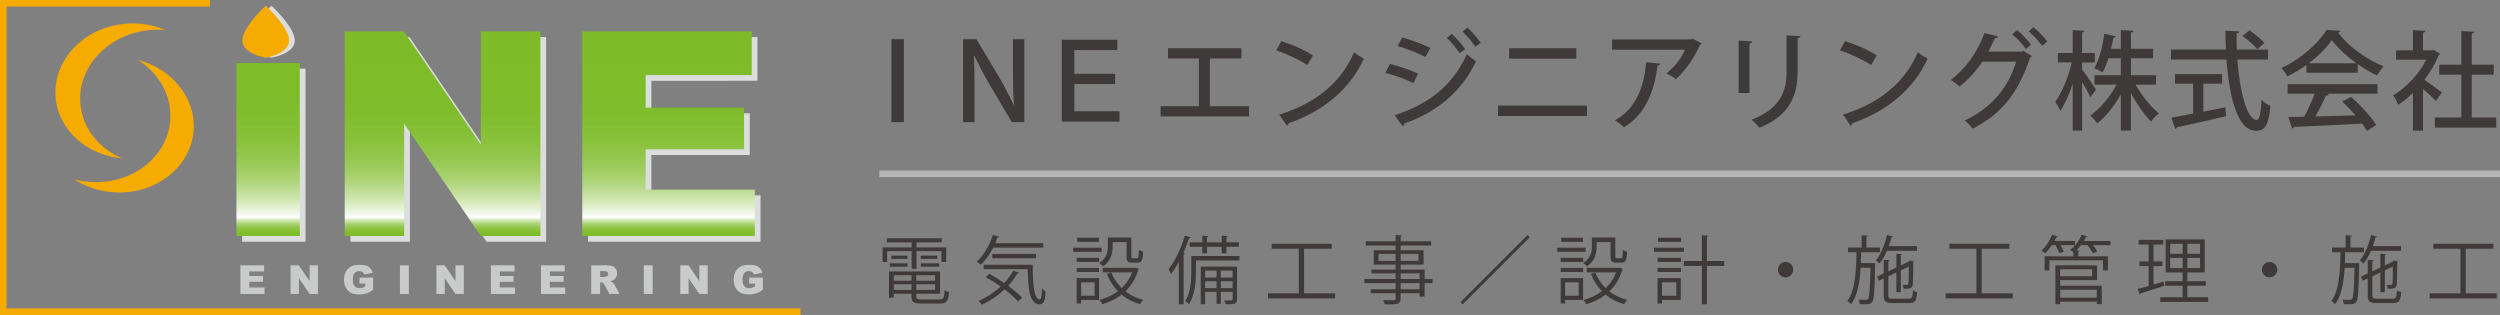 <?xml version="1.0" encoding="utf-8"?>
<!-- Generator: Adobe Illustrator 15.1.0, SVG Export Plug-In  -->
<!DOCTYPE svg PUBLIC "-//W3C//DTD SVG 1.1//EN" "http://www.w3.org/Graphics/SVG/1.1/DTD/svg11.dtd">
<svg version="1.1"
	 xmlns="http://www.w3.org/2000/svg" xmlns:xlink="http://www.w3.org/1999/xlink" xmlns:a="http://ns.adobe.com/AdobeSVGViewerExtensions/3.0/"
	 x="0px" y="0px" width="381px" height="48px" viewBox="0 0 381 48" overflow="visible" enable-background="new 0 0 381 48"
	 xml:space="preserve">
<rect x="0" y="0" width="381" height="48" fill="#808080" stroke="none"/>
<defs>
</defs>
<path fill="#DCDDDD" d="M36.903,10.469h9.657v26.367h-9.657V10.469z"/>
<path fill="#DCDDDD" d="M53.407,5.651h8.998l11.741,17.251V5.651h9.083v31.185h-9.083L62.469,19.713v17.123h-9.062V5.651z"/>
<path fill="#DCDDDD" d="M89.61,5.651h25.825v6.658H99.268v4.956h14.996v6.36H99.268v6.147h16.635v7.063H89.61V5.651z"/>
<path fill="#DCDDDD" d="M41.367,0.872c0,0-3.561,3.271-3.561,5.307c0,2.034,3.561,2.616,3.561,2.616s3.561-0.582,3.561-2.616
	C44.928,4.143,41.367,0.872,41.367,0.872z"/>
<polygon fill="#F6AB00" points="122,48 0,48 0,0 32,0 32,1 1,1 1,47 122,47 "/>
<path fill="#F6AB00" d="M21.053,9.145c3.197,2.063,5.179,5.493,4.885,9.221c-0.448,5.67-5.976,9.856-12.348,9.354
	c-0.783-0.062-1.542-0.192-2.271-0.384c1.667,1.075,3.657,1.785,5.84,1.958c6.372,0.503,11.899-3.686,12.347-9.355
	C29.899,14.965,26.254,10.506,21.053,9.145z"/>
<path fill="#F6AB00" d="M18.581,24.126c-3.492-1.511-6.01-4.568-6.331-8.294c-0.487-5.665,4.277-10.703,10.646-11.253
	c0.782-0.066,1.552-0.062,2.304,0.007c-1.821-0.787-3.9-1.162-6.083-0.973C12.75,4.161,7.984,9.199,8.473,14.865
	C8.9,19.835,13.228,23.636,18.581,24.126z"/>
<linearGradient id="SVGID_1_" gradientUnits="userSpaceOnUse" x1="40.86" y1="36.192" x2="40.86" y2="4.796">
	<stop  offset="0" style="stop-color:#7DBB28"/>
	<stop  offset="0.018" style="stop-color:#7FBC2B"/>
	<stop  offset="0.032" style="stop-color:#85BF35"/>
	<stop  offset="0.044" style="stop-color:#8FC445"/>
	<stop  offset="0.056" style="stop-color:#9CCB5C"/>
	<stop  offset="0.067" style="stop-color:#AED57A"/>
	<stop  offset="0.077" style="stop-color:#C5E09E"/>
	<stop  offset="0.088" style="stop-color:#DFEECA"/>
	<stop  offset="0.097" style="stop-color:#FCFEFB"/>
	<stop  offset="0.098" style="stop-color:#FFFFFF"/>
	<stop  offset="0.109" style="stop-color:#F8FBF4"/>
	<stop  offset="0.154" style="stop-color:#DFEEC9"/>
	<stop  offset="0.204" style="stop-color:#C7E2A3"/>
	<stop  offset="0.258" style="stop-color:#B3D781"/>
	<stop  offset="0.318" style="stop-color:#A2CE65"/>
	<stop  offset="0.384" style="stop-color:#94C74F"/>
	<stop  offset="0.461" style="stop-color:#8AC23D"/>
	<stop  offset="0.554" style="stop-color:#82BE31"/>
	<stop  offset="0.682" style="stop-color:#7EBC2A"/>
	<stop  offset="1" style="stop-color:#7DBB28"/>
</linearGradient>
<path fill="url(#SVGID_1_)" d="M36.031,9.596h9.657v26.367h-9.657V9.596z"/>
<linearGradient id="SVGID_2_" gradientUnits="userSpaceOnUse" x1="67.446" y1="36.192" x2="67.446" y2="4.798">
	<stop  offset="0" style="stop-color:#7DBB28"/>
	<stop  offset="0.018" style="stop-color:#7FBC2B"/>
	<stop  offset="0.032" style="stop-color:#85BF35"/>
	<stop  offset="0.044" style="stop-color:#8FC445"/>
	<stop  offset="0.056" style="stop-color:#9CCB5C"/>
	<stop  offset="0.067" style="stop-color:#AED57A"/>
	<stop  offset="0.077" style="stop-color:#C5E09E"/>
	<stop  offset="0.088" style="stop-color:#DFEECA"/>
	<stop  offset="0.097" style="stop-color:#FCFEFB"/>
	<stop  offset="0.098" style="stop-color:#FFFFFF"/>
	<stop  offset="0.109" style="stop-color:#F8FBF4"/>
	<stop  offset="0.154" style="stop-color:#DFEEC9"/>
	<stop  offset="0.204" style="stop-color:#C7E2A3"/>
	<stop  offset="0.258" style="stop-color:#B3D781"/>
	<stop  offset="0.318" style="stop-color:#A2CE65"/>
	<stop  offset="0.384" style="stop-color:#94C74F"/>
	<stop  offset="0.461" style="stop-color:#8AC23D"/>
	<stop  offset="0.554" style="stop-color:#82BE31"/>
	<stop  offset="0.682" style="stop-color:#7EBC2A"/>
	<stop  offset="1" style="stop-color:#7DBB28"/>
</linearGradient>
<path fill="url(#SVGID_2_)" d="M52.535,4.781h8.998l11.741,17.25V4.781h9.083v31.182h-9.083L61.597,18.84v17.123h-9.062V4.781z"/>
<linearGradient id="SVGID_3_" gradientUnits="userSpaceOnUse" x1="101.884" y1="36.192" x2="101.884" y2="4.798">
	<stop  offset="0" style="stop-color:#7DBB28"/>
	<stop  offset="0.018" style="stop-color:#7FBC2B"/>
	<stop  offset="0.032" style="stop-color:#85BF35"/>
	<stop  offset="0.044" style="stop-color:#8FC445"/>
	<stop  offset="0.056" style="stop-color:#9CCB5C"/>
	<stop  offset="0.067" style="stop-color:#AED57A"/>
	<stop  offset="0.077" style="stop-color:#C5E09E"/>
	<stop  offset="0.088" style="stop-color:#DFEECA"/>
	<stop  offset="0.097" style="stop-color:#FCFEFB"/>
	<stop  offset="0.098" style="stop-color:#FFFFFF"/>
	<stop  offset="0.109" style="stop-color:#F8FBF4"/>
	<stop  offset="0.154" style="stop-color:#DFEEC9"/>
	<stop  offset="0.204" style="stop-color:#C7E2A3"/>
	<stop  offset="0.258" style="stop-color:#B3D781"/>
	<stop  offset="0.318" style="stop-color:#A2CE65"/>
	<stop  offset="0.384" style="stop-color:#94C74F"/>
	<stop  offset="0.461" style="stop-color:#8AC23D"/>
	<stop  offset="0.554" style="stop-color:#82BE31"/>
	<stop  offset="0.682" style="stop-color:#7EBC2A"/>
	<stop  offset="1" style="stop-color:#7DBB28"/>
</linearGradient>
<path fill="url(#SVGID_3_)" d="M88.738,4.781h25.824v6.656H98.396v4.957h14.996v6.36H98.396V28.9h16.635v7.062H88.738V4.781z"/>
<path fill="#C9CACA" d="M36.636,40.435h3.614v0.932h-2.263v0.694h2.099v0.89h-2.099v0.86h2.329v0.988h-3.68V40.435z"/>
<path fill="#C9CACA" d="M44.284,40.435h1.259l1.644,2.415v-2.415h1.271v4.364h-1.271l-1.634-2.396v2.396h-1.269V40.435z"/>
<path fill="#C9CACA" d="M54.781,43.219v-0.908h2.084v1.86c-0.399,0.272-0.751,0.457-1.058,0.556
	c-0.307,0.098-0.67,0.147-1.091,0.147c-0.518,0-0.94-0.089-1.267-0.266s-0.58-0.439-0.759-0.788c-0.18-0.35-0.27-0.751-0.27-1.203
	c0-0.477,0.098-0.891,0.295-1.243c0.196-0.353,0.484-0.62,0.863-0.803c0.296-0.141,0.694-0.212,1.194-0.212
	c0.482,0,0.843,0.044,1.082,0.132c0.239,0.087,0.438,0.223,0.596,0.406s0.276,0.416,0.355,0.698l-1.301,0.232
	c-0.054-0.165-0.145-0.291-0.272-0.379c-0.128-0.087-0.292-0.131-0.49-0.131c-0.296,0-0.532,0.104-0.708,0.309
	c-0.175,0.205-0.263,0.53-0.263,0.975c0,0.473,0.089,0.811,0.266,1.013c0.178,0.202,0.425,0.304,0.743,0.304
	c0.151,0,0.295-0.021,0.432-0.065c0.137-0.044,0.294-0.118,0.471-0.224v-0.41H54.781z"/>
<path fill="#C9CACA" d="M60.951,40.435h1.352v4.364h-1.352V40.435z"/>
<path fill="#C9CACA" d="M66.512,40.435h1.259l1.644,2.415v-2.415h1.271v4.364h-1.271l-1.634-2.396v2.396h-1.269V40.435z"/>
<path fill="#C9CACA" d="M74.812,40.435h3.614v0.932h-2.263v0.694h2.099v0.89h-2.099v0.86h2.329v0.988h-3.68V40.435z"/>
<path fill="#C9CACA" d="M82.447,40.435h3.614v0.932h-2.263v0.694h2.099v0.89h-2.099v0.86h2.329v0.988h-3.68V40.435z"/>
<path fill="#C9CACA" d="M90.104,44.799v-4.364h2.248c0.417,0,0.735,0.035,0.956,0.106c0.22,0.072,0.398,0.204,0.533,0.398
	c0.135,0.193,0.203,0.429,0.203,0.707c0,0.242-0.052,0.451-0.155,0.627c-0.104,0.175-0.246,0.317-0.426,0.427
	c-0.115,0.069-0.273,0.127-0.474,0.173c0.161,0.054,0.278,0.107,0.351,0.16c0.05,0.036,0.122,0.113,0.216,0.23
	s0.157,0.207,0.189,0.271l0.653,1.265h-1.524l-0.721-1.334c-0.091-0.172-0.173-0.284-0.244-0.336
	c-0.098-0.067-0.208-0.102-0.331-0.102h-0.119v1.771H90.104z M91.458,42.203h0.569c0.062,0,0.18-0.02,0.357-0.06
	c0.089-0.019,0.163-0.063,0.219-0.138c0.057-0.072,0.085-0.157,0.085-0.252c0-0.142-0.044-0.25-0.134-0.325
	s-0.257-0.113-0.503-0.113h-0.592V42.203z"/>
<path fill="#C9CACA" d="M98.114,40.435h1.352v4.364h-1.352V40.435z"/>
<path fill="#C9CACA" d="M103.675,40.435h1.259l1.644,2.415v-2.415h1.271v4.364h-1.271l-1.634-2.396v2.396h-1.269V40.435z"/>
<path fill="#C9CACA" d="M114.171,43.219v-0.908h2.084v1.86c-0.399,0.272-0.751,0.457-1.058,0.556
	c-0.307,0.098-0.67,0.147-1.091,0.147c-0.518,0-0.94-0.089-1.267-0.266s-0.58-0.439-0.759-0.788c-0.18-0.35-0.27-0.751-0.27-1.203
	c0-0.477,0.098-0.891,0.295-1.243c0.196-0.353,0.484-0.62,0.863-0.803c0.296-0.141,0.694-0.212,1.194-0.212
	c0.482,0,0.843,0.044,1.082,0.132c0.239,0.087,0.438,0.223,0.596,0.406s0.276,0.416,0.355,0.698l-1.301,0.232
	c-0.054-0.165-0.145-0.291-0.272-0.379c-0.128-0.087-0.292-0.131-0.49-0.131c-0.296,0-0.532,0.104-0.708,0.309
	c-0.175,0.205-0.263,0.53-0.263,0.975c0,0.473,0.089,0.811,0.266,1.013c0.178,0.202,0.425,0.304,0.743,0.304
	c0.151,0,0.295-0.021,0.432-0.065c0.137-0.044,0.294-0.118,0.471-0.224v-0.41H114.171z"/>
<path fill="#F6AB00" d="M40.495,0.872c0,0-3.561,3.271-3.561,5.307c0,2.034,3.561,2.616,3.561,2.616s3.561-0.582,3.561-2.616
	C44.056,4.143,40.495,0.872,40.495,0.872z"/>
<g>
	<g>
		<path fill="#3E3A39" d="M137.754,5.975v12.639h-1.903V5.975H137.754z"/>
		<path fill="#3E3A39" d="M146.775,18.614V5.975h2.033l3.595,6.019c0.797,1.399,1.464,2.733,2.082,3.985l0.049-0.016
			c-0.13-1.594-0.163-3.221-0.163-5.221V5.975h1.74v12.639h-1.903l-3.562-6.002c-0.781-1.35-1.529-2.831-2.18-4.148l-0.049,0.017
			c0.082,1.513,0.098,3.139,0.098,5.254v4.879H146.775z"/>
		<path fill="#3E3A39" d="M169.947,12.807h-6.214v4.148h6.88v1.578h-8.8V6.057h8.475v1.578h-6.555v3.611h6.214V12.807z"/>
	</g>
</g>
<g>
	<g>
		<path fill="#3E3A39" d="M138.934,40.969v-2.701h-3.735v1.657h-0.693v-2.226h4.428v-0.76h-3.78v-0.613h8.378v0.613h-3.849v0.76
			h4.519v2.226h-0.727v-1.657h-3.792v2.701H138.934z M139.638,45.17c0,0.386,0.147,0.465,0.885,0.465h2.645
			c0.625,0,0.727-0.204,0.795-1.396c0.17,0.114,0.454,0.217,0.67,0.262c-0.114,1.408-0.363,1.76-1.419,1.76h-2.725
			c-1.226,0-1.578-0.205-1.578-1.102v-0.396h-2.691v0.602h-0.738v-3.996h7.788v3.395h-3.633V45.17z M135.608,40.641v-0.512h2.702
			v0.512H135.608z M135.835,38.949h2.463v0.51h-2.463V38.949z M138.912,41.945h-2.691v0.84h2.691V41.945z M136.221,44.182h2.691
			v-0.862h-2.691V44.182z M142.51,42.785v-0.84h-2.872v0.84H142.51z M139.638,44.182h2.872v-0.862h-2.872V44.182z M140.331,38.949
			h2.52v0.51h-2.52V38.949z M140.331,40.641v-0.512h2.804v0.512H140.331z"/>
		<path fill="#3E3A39" d="M159,37.734h-7.629c-0.522,1.033-1.181,1.952-1.896,2.6c-0.147-0.137-0.442-0.353-0.636-0.466
			c1.056-0.886,1.953-2.43,2.464-4.064l0.965,0.261c-0.023,0.08-0.114,0.125-0.25,0.125c-0.102,0.296-0.216,0.591-0.329,0.875H159
			V37.734z M150.781,41.73c0.727,0.396,1.51,0.885,2.259,1.396c0.545-0.58,1.021-1.215,1.396-1.885l0.886,0.34
			c-0.034,0.092-0.159,0.113-0.272,0.103c-0.386,0.67-0.863,1.294-1.408,1.873c0.863,0.624,1.624,1.261,2.123,1.806l-0.613,0.578
			c-0.477-0.545-1.214-1.203-2.055-1.839c-1.01,0.954-2.203,1.749-3.44,2.339c-0.113-0.159-0.363-0.432-0.533-0.568
			c1.214-0.533,2.384-1.282,3.372-2.213c-0.738-0.522-1.521-1.021-2.259-1.431L150.781,41.73z M149.907,40.345h7.481
			c0.011,3.031,0.182,5.279,1.09,5.279c0.238,0,0.295-0.659,0.317-1.657c0.159,0.17,0.386,0.352,0.545,0.442
			c-0.079,1.453-0.238,1.964-0.908,1.964c-1.498,0-1.748-2.146-1.816-5.358h-6.709V40.345z M157.887,39.357h-6.664v-0.658h6.664
			V39.357z"/>
		<path fill="#3E3A39" d="M167.896,37.745v0.636h-4.336v-0.636H167.896z M167.498,42.377v3.338h-2.736v0.533h-0.681v-3.871H167.498z
			 M164.092,39.914v-0.625h3.417v0.625H164.092z M164.092,41.457v-0.624h3.417v0.624H164.092z M167.476,36.235v0.624h-3.315v-0.624
			H167.476z M166.817,43.024h-2.055v2.043h2.055V43.024z M169.564,36.894v0.704c0,0.977-0.25,2.191-1.476,2.997
			c-0.113-0.147-0.397-0.409-0.556-0.511c1.124-0.727,1.306-1.691,1.306-2.498v-1.396h3.576v2.873c0,0.25,0.034,0.295,0.239,0.295
			h0.636c0.215,0,0.25-0.147,0.272-1.283c0.147,0.125,0.454,0.238,0.647,0.284c-0.057,1.339-0.25,1.669-0.84,1.669h-0.817
			c-0.67,0-0.863-0.205-0.863-0.954v-2.18H169.564z M173.061,40.787l0.5,0.205c-0.011,0.057-0.057,0.091-0.091,0.125
			c-0.386,1.351-1.079,2.44-1.964,3.281c0.772,0.602,1.681,1.044,2.725,1.305c-0.17,0.159-0.386,0.466-0.499,0.658
			c-1.079-0.317-2.01-0.806-2.804-1.464c-0.875,0.681-1.885,1.169-2.952,1.476c-0.08-0.193-0.261-0.511-0.42-0.67
			c1.01-0.261,1.975-0.692,2.815-1.316c-0.715-0.738-1.283-1.612-1.681-2.634l0.682-0.216c0.352,0.908,0.885,1.703,1.566,2.373
			c0.681-0.647,1.237-1.442,1.601-2.396h-4.484v-0.703h4.871L173.061,40.787z"/>
		<path fill="#3E3A39" d="M179.651,39.937c-0.375,0.669-0.772,1.294-1.192,1.816c-0.08-0.182-0.261-0.567-0.375-0.738
			c0.977-1.181,1.919-3.155,2.498-5.12l0.896,0.284c-0.034,0.079-0.113,0.125-0.261,0.125c-0.25,0.761-0.545,1.521-0.875,2.247
			l0.261,0.08c-0.022,0.079-0.08,0.125-0.216,0.147v7.606h-0.738V39.937z M188.892,39.017v0.681h-6.63v1.795
			c0,1.43-0.159,3.473-1.056,4.869c-0.113-0.136-0.409-0.386-0.567-0.477c0.817-1.294,0.908-3.088,0.908-4.404v-2.464H188.892z
			 M181.309,36.928h1.918v-1.01l0.931,0.067c-0.011,0.068-0.068,0.125-0.215,0.147v0.795h2.248v-1.01l0.942,0.067
			c-0.011,0.068-0.068,0.125-0.216,0.147v0.795h1.884v0.682h-1.884v0.987h-0.727v-0.987h-2.248v0.987h-0.715v-0.987h-1.918V36.928z
			 M188.529,40.629v4.983c0,0.749-0.408,0.761-1.748,0.761c-0.022-0.17-0.113-0.42-0.216-0.59c0.272,0,0.511,0.011,0.704,0.011
			c0.511,0,0.579,0,0.579-0.182v-1.135h-1.794v1.827h-0.647v-1.827h-1.749v1.896h-0.67v-5.744H188.529z M185.407,41.242h-1.749
			v1.056h1.749V41.242z M183.659,43.91h1.749v-1.045h-1.749V43.91z M187.848,41.242h-1.794v1.056h1.794V41.242z M186.054,43.91
			h1.794v-1.045h-1.794V43.91z"/>
		<path fill="#3E3A39" d="M198.742,44.704h4.733v0.772h-10.229v-0.772h4.689v-6.8h-4.132v-0.761h9.15v0.761h-4.211V44.704z"/>
		<path fill="#3E3A39" d="M218.319,42.524v0.624h-1.204v2.056h-0.771v-0.522h-2.883v0.771c0,0.512-0.148,0.716-0.488,0.829
			c-0.353,0.114-0.954,0.114-1.919,0.114c-0.034-0.182-0.171-0.478-0.272-0.659c0.42,0.012,0.84,0.022,1.146,0.022
			c0.692,0,0.761,0,0.761-0.295v-0.783h-3.78V44.08h3.78v-0.932h-4.757v-0.624h4.757v-0.862h-3.679v-0.579h3.679v-0.761h-3.338
			v-2.191h3.338v-0.715h-4.552V36.77h4.552v-0.954l0.987,0.057c-0.012,0.091-0.068,0.147-0.215,0.159v0.738h4.643v0.646h-4.643
			v0.715h3.496v2.191h-3.496v0.761h3.654v1.441H218.319z M210.088,39.766h2.601v-1.078h-2.601V39.766z M216.174,38.688h-2.713v1.078
			h2.713V38.688z M213.461,41.662v0.862h2.883v-0.862H213.461z M216.344,44.08v-0.932h-2.883v0.932H216.344z"/>
		<path fill="#3E3A39" d="M222.583,46.044l10.229-10.229l0.329,0.329l-10.229,10.229L222.583,46.044z"/>
		<path fill="#3E3A39" d="M241.661,37.745v0.636h-4.337v-0.636H241.661z M241.264,42.377v3.338h-2.736v0.533h-0.681v-3.871H241.264z
			 M237.857,39.914v-0.625h3.418v0.625H237.857z M237.857,41.457v-0.624h3.418v0.624H237.857z M241.241,36.235v0.624h-3.315v-0.624
			H241.241z M240.582,43.024h-2.055v2.043h2.055V43.024z M243.33,36.894v0.704c0,0.977-0.25,2.191-1.477,2.997
			c-0.113-0.147-0.396-0.409-0.556-0.511c1.124-0.727,1.306-1.691,1.306-2.498v-1.396h3.576v2.873c0,0.25,0.033,0.295,0.238,0.295
			h0.636c0.216,0,0.249-0.147,0.272-1.283c0.147,0.125,0.454,0.238,0.646,0.284c-0.057,1.339-0.25,1.669-0.84,1.669h-0.816
			c-0.67,0-0.863-0.205-0.863-0.954v-2.18H243.33z M246.826,40.787l0.5,0.205c-0.012,0.057-0.057,0.091-0.091,0.125
			c-0.386,1.351-1.079,2.44-1.964,3.281c0.771,0.602,1.68,1.044,2.725,1.305c-0.17,0.159-0.387,0.466-0.5,0.658
			c-1.078-0.317-2.01-0.806-2.804-1.464c-0.874,0.681-1.885,1.169-2.952,1.476c-0.079-0.193-0.261-0.511-0.42-0.67
			c1.011-0.261,1.976-0.692,2.816-1.316c-0.716-0.738-1.283-1.612-1.682-2.634l0.682-0.216c0.352,0.908,0.886,1.703,1.566,2.373
			c0.682-0.647,1.238-1.442,1.602-2.396h-4.484v-0.703h4.87L246.826,40.787z"/>
		<path fill="#3E3A39" d="M256.619,37.745v0.636h-4.541v-0.636H256.619z M256.153,42.377v3.338h-2.86v0.533h-0.682v-3.871H256.153z
			 M252.623,39.914v-0.625h3.564v0.625H252.623z M252.623,41.457v-0.624h3.564v0.624H252.623z M256.188,36.235v0.624h-3.508v-0.624
			H256.188z M255.461,43.024h-2.168v2.043h2.168V43.024z M262.771,39.777v0.749h-2.633v5.847h-0.772v-5.847h-2.747v-0.749h2.747
			V35.85l0.999,0.068c-0.012,0.079-0.068,0.136-0.227,0.158v3.701H262.771z"/>
		<path fill="#3E3A39" d="M273.291,41.094c0,0.647-0.523,1.17-1.17,1.17s-1.17-0.522-1.17-1.17c0-0.646,0.523-1.169,1.17-1.169
			C272.791,39.925,273.291,40.47,273.291,41.094z"/>
		<path fill="#3E3A39" d="M285.398,40.096l0.387,0.022c0,0.067,0,0.159-0.012,0.261c-0.08,3.951-0.148,5.233-0.454,5.631
			c-0.261,0.352-0.603,0.363-1.044,0.363c-0.25,0-0.545-0.012-0.852-0.022c-0.012-0.216-0.08-0.511-0.193-0.692
			c0.511,0.033,0.977,0.033,1.181,0.033c0.124,0,0.204-0.033,0.284-0.146c0.203-0.262,0.295-1.431,0.363-4.734h-1.499
			c-0.125,2.168-0.466,4.234-1.453,5.562c-0.136-0.17-0.374-0.386-0.567-0.5c1.191-1.611,1.34-4.552,1.385-7.424h-1.283v-0.727
			h2.066V35.85l0.965,0.057c-0.012,0.079-0.079,0.137-0.227,0.158v1.658h2.055v0.727h-2.861c-0.012,0.545-0.022,1.102-0.045,1.646
			H285.398z M292.153,38.223h-4.587c-0.328,0.76-0.715,1.441-1.157,1.952c-0.114-0.136-0.374-0.375-0.534-0.499
			c0.75-0.863,1.352-2.351,1.703-3.86l0.92,0.238c-0.023,0.079-0.102,0.113-0.238,0.113c-0.113,0.454-0.25,0.897-0.408,1.34h4.302
			V38.223z M287.783,45c0,0.431,0.102,0.521,0.748,0.521h2.34c0.51,0,0.602-0.204,0.658-1.271c0.17,0.113,0.442,0.228,0.646,0.272
			c-0.09,1.306-0.317,1.669-1.26,1.669h-2.406c-1.125,0-1.432-0.238-1.432-1.191v-2.566l-0.737,0.352l-0.284-0.624l1.021-0.487
			v-2.078l0.92,0.057c-0.012,0.08-0.068,0.137-0.215,0.147v1.544l1.226-0.578v-2.09l0.897,0.057
			c-0.012,0.08-0.068,0.137-0.217,0.148v1.566l1.192-0.568c0.114-0.102,0.125-0.113,0.239-0.203
			c0.124,0.033,0.249,0.079,0.566,0.203c-0.011,0.035-0.057,0.092-0.102,0.114c-0.012,1.589-0.034,3.054-0.08,3.372
			c-0.079,0.612-0.51,0.646-1.373,0.646c-0.034-0.193-0.091-0.454-0.17-0.602c0.215,0.012,0.533,0.012,0.624,0.012
			c0.159,0,0.228-0.046,0.261-0.228c0.034-0.17,0.057-1.226,0.057-2.565l-1.215,0.567v3.326h-0.681v-2.997l-1.226,0.579V45z"/>
		<path fill="#3E3A39" d="M302.014,44.704h4.734v0.772H296.52v-0.772h4.688v-6.8h-4.132v-0.761h9.149v0.761h-4.211V44.704z"/>
		<path fill="#3E3A39" d="M313.814,38.574c-0.09-0.33-0.318-0.817-0.557-1.215h-0.545c-0.317,0.477-0.681,0.92-1.033,1.248
			c-0.135-0.124-0.396-0.306-0.566-0.408c0.635-0.545,1.26-1.498,1.635-2.43l0.873,0.295c-0.033,0.058-0.113,0.103-0.238,0.092
			c-0.079,0.182-0.182,0.374-0.283,0.567h3.133v0.636h-2.202c0.204,0.352,0.397,0.738,0.488,1.01L313.814,38.574z M321.625,36.724
			v0.636h-2.645c0.271,0.34,0.521,0.715,0.646,0.999l-0.682,0.238c-0.146-0.341-0.477-0.84-0.805-1.237h-0.988
			c-0.227,0.295-0.465,0.567-0.715,0.806l0.51,0.034c-0.011,0.08-0.067,0.125-0.215,0.147v0.716h4.518v2.146h-0.748v-1.532h-8.174
			v1.532h-0.727v-2.146h4.381v-0.658c-0.158-0.103-0.374-0.228-0.521-0.307c0.715-0.522,1.408-1.396,1.782-2.328l0.886,0.273
			c-0.023,0.067-0.103,0.102-0.238,0.102c-0.092,0.193-0.193,0.386-0.307,0.579H321.625z M313.974,42.695v0.852h6.335v2.804h-0.761
			v-0.375h-5.574v0.397h-0.737v-5.938h6.357v2.26H313.974z M318.844,41.037h-4.87v1.057h4.87V41.037z M319.548,44.159h-5.574v1.204
			h5.574V44.159z"/>
		<path fill="#3E3A39" d="M328.193,40.549v2.816l1.544-0.455c0.011,0.068,0.022,0.137,0.091,0.659
			c-1.316,0.42-2.713,0.874-3.588,1.135c-0.011,0.091-0.078,0.147-0.146,0.171l-0.307-0.84c0.465-0.114,1.033-0.273,1.668-0.455
			v-3.031h-1.407v-0.715h1.407v-2.555h-1.521v-0.727h3.747v0.727h-1.487v2.555h1.373v0.715H328.193z M333.348,45.307h3.179v0.703
			h-7.3v-0.703h3.406v-1.76h-2.656v-0.693h2.656v-1.328h-2.589v-5.04h5.96v5.04h-2.656v1.328h2.815v0.693h-2.815V45.307z
			 M330.736,37.154v1.521h1.896v-1.521H330.736z M330.736,40.855h1.896v-1.543h-1.896V40.855z M335.289,38.676v-1.521h-1.941v1.521
			H335.289z M335.289,40.855v-1.543h-1.941v1.543H335.289z"/>
		<path fill="#3E3A39" d="M347.057,41.094c0,0.647-0.523,1.17-1.17,1.17s-1.17-0.522-1.17-1.17c0-0.646,0.523-1.169,1.17-1.169
			C346.557,39.925,347.057,40.47,347.057,41.094z"/>
		<path fill="#3E3A39" d="M359.164,40.096l0.387,0.022c0,0.067,0,0.159-0.012,0.261c-0.08,3.951-0.148,5.233-0.454,5.631
			c-0.261,0.352-0.603,0.363-1.044,0.363c-0.25,0-0.545-0.012-0.852-0.022c-0.012-0.216-0.08-0.511-0.193-0.692
			c0.511,0.033,0.977,0.033,1.181,0.033c0.124,0,0.204-0.033,0.284-0.146c0.203-0.262,0.295-1.431,0.363-4.734h-1.499
			c-0.125,2.168-0.466,4.234-1.453,5.562c-0.136-0.17-0.374-0.386-0.567-0.5c1.191-1.611,1.34-4.552,1.385-7.424h-1.283v-0.727
			h2.066V35.85l0.965,0.057c-0.012,0.079-0.079,0.137-0.227,0.158v1.658h2.055v0.727h-2.861c-0.012,0.545-0.022,1.102-0.045,1.646
			H359.164z M365.919,38.223h-4.587c-0.328,0.76-0.715,1.441-1.157,1.952c-0.114-0.136-0.374-0.375-0.534-0.499
			c0.75-0.863,1.352-2.351,1.703-3.86l0.92,0.238c-0.023,0.079-0.102,0.113-0.238,0.113c-0.113,0.454-0.25,0.897-0.408,1.34h4.302
			V38.223z M361.549,45c0,0.431,0.102,0.521,0.748,0.521h2.34c0.51,0,0.602-0.204,0.658-1.271c0.17,0.113,0.442,0.228,0.646,0.272
			c-0.09,1.306-0.317,1.669-1.26,1.669h-2.406c-1.125,0-1.432-0.238-1.432-1.191v-2.566l-0.737,0.352l-0.284-0.624l1.021-0.487
			v-2.078l0.92,0.057c-0.012,0.08-0.068,0.137-0.215,0.147v1.544l1.226-0.578v-2.09l0.897,0.057
			c-0.012,0.08-0.068,0.137-0.217,0.148v1.566l1.192-0.568c0.114-0.102,0.125-0.113,0.239-0.203
			c0.124,0.033,0.249,0.079,0.566,0.203c-0.011,0.035-0.057,0.092-0.102,0.114c-0.012,1.589-0.034,3.054-0.08,3.372
			c-0.079,0.612-0.51,0.646-1.373,0.646c-0.034-0.193-0.091-0.454-0.17-0.602c0.215,0.012,0.533,0.012,0.624,0.012
			c0.159,0,0.228-0.046,0.261-0.228c0.034-0.17,0.057-1.226,0.057-2.565l-1.215,0.567v3.326h-0.681v-2.997l-1.226,0.579V45z"/>
		<path fill="#3E3A39" d="M375.779,44.704h4.734v0.772h-10.229v-0.772h4.688v-6.8h-4.132v-0.761h9.149v0.761h-4.211V44.704z"/>
	</g>
</g>
<line fill="none" stroke="#B5B5B6" stroke-miterlimit="10" x1="134" y1="26.5" x2="381" y2="26.5"/>
<path fill="#3E3A39" d="M178.005,7.355h11.188v1.554h-4.809v7.279h5.971v1.554h-13.479v-1.554h5.839V8.909h-4.711V7.355z"/>
<path fill="#3E3A39" d="M195.27,6.275c1.669,0.507,3.632,1.374,4.826,2.176l-0.852,1.472c-1.178-0.817-3.124-1.685-4.743-2.257
	L195.27,6.275z M194.959,17.464c5.644-1.734,9.471-4.973,11.401-9.487c0.474,0.376,1.03,0.687,1.505,0.949
	c-2.028,4.465-5.987,7.966-11.467,9.847c-0.017,0.164-0.131,0.327-0.262,0.393L194.959,17.464z"/>
<path fill="#3E3A39" d="M211.814,9.743c1.472,0.36,3.222,0.965,4.302,1.488l-0.704,1.423c-1.062-0.523-2.862-1.178-4.285-1.554
	L211.814,9.743z M212.533,17.562c5.12-1.668,8.817-4.433,11.009-9.291c0.327,0.294,1.063,0.834,1.407,1.047
	c-2.192,4.744-6.15,7.852-10.943,9.503c0.033,0.147-0.049,0.344-0.229,0.426L212.533,17.562z M213.711,5.703
	c1.473,0.425,3.174,1.047,4.286,1.603l-0.769,1.391c-1.162-0.622-2.765-1.26-4.236-1.685L213.711,5.703z M221.252,5.163
	c0.671,0.589,1.538,1.587,2.028,2.339l-0.834,0.605c-0.425-0.654-1.341-1.783-1.963-2.339L221.252,5.163z M223.641,4.214
	c0.67,0.589,1.537,1.586,2.028,2.306l-0.835,0.605c-0.425-0.671-1.324-1.734-1.946-2.307L223.641,4.214z"/>
<path fill="#3E3A39" d="M241.854,16.09v1.587h-13.561V16.09H241.854z M240.234,7.355v1.586h-10.24V7.355H240.234z"/>
<path fill="#3E3A39" d="M259.347,6.619c-0.049,0.098-0.163,0.163-0.278,0.212c-0.817,1.93-2.208,3.926-3.664,5.234
	c-0.326-0.278-0.997-0.67-1.423-0.9c1.26-0.965,2.339-2.421,2.813-3.599h-11.123V6.014h12.039l0.213-0.131L259.347,6.619z
	 M253.033,9.694c-0.033,0.163-0.18,0.278-0.426,0.311c-0.441,3.713-1.783,7.41-5.104,9.373c-0.344-0.278-0.948-0.802-1.391-1.047
	c3.207-1.734,4.449-5.071,4.761-8.85L253.033,9.694z"/>
<path fill="#3E3A39" d="M264.965,14.176V6.193l2.094,0.115c-0.017,0.147-0.164,0.278-0.441,0.311v7.557H264.965z M274.387,5.507
	c-0.017,0.163-0.147,0.278-0.426,0.311v5.152c0,3.452-1.161,6.642-5.807,8.49c-0.262-0.311-0.851-0.932-1.227-1.21
	c4.416-1.668,5.349-4.417,5.349-7.279V5.392L274.387,5.507z"/>
<path fill="#3E3A39" d="M281.182,6.275c1.669,0.507,3.632,1.374,4.826,2.176l-0.852,1.472c-1.178-0.817-3.124-1.685-4.743-2.257
	L281.182,6.275z M280.871,17.464c5.644-1.734,9.471-4.973,11.401-9.487c0.474,0.376,1.03,0.687,1.505,0.949
	c-2.028,4.465-5.987,7.966-11.467,9.847c-0.017,0.164-0.131,0.327-0.262,0.393L280.871,17.464z"/>
<path fill="#3E3A39" d="M309.668,8.533c-0.05,0.115-0.197,0.196-0.295,0.262c-1.832,5.529-4.449,8.637-8.751,10.812
	c-0.278-0.376-0.736-0.916-1.194-1.243c4.023-1.93,6.51-4.776,7.852-8.964h-5.169c-0.884,1.358-2.094,2.699-3.484,3.795
	c-0.311-0.311-0.883-0.752-1.325-1.03c2.192-1.57,4.09-4.253,5.137-7.132l2.094,0.523c-0.065,0.18-0.278,0.262-0.507,0.262
	c-0.295,0.654-0.688,1.456-0.998,2.045h5.071l0.245-0.115L309.668,8.533z M307.394,4.591c0.753,0.572,1.636,1.554,2.127,2.208
	l-0.785,0.671c-0.458-0.688-1.374-1.669-2.062-2.225L307.394,4.591z M309.896,4.133c0.736,0.589,1.636,1.521,2.11,2.208
	l-0.802,0.638c-0.426-0.638-1.309-1.603-2.028-2.208L309.896,4.133z"/>
<path fill="#3E3A39" d="M317.313,10.594c0.491,0.622,1.815,2.584,2.127,3.059l-0.867,1.162c-0.245-0.556-0.785-1.505-1.26-2.339
	v7.427h-1.439V12.77c-0.523,1.619-1.194,3.141-1.897,4.122c-0.146-0.426-0.507-1.031-0.752-1.391
	c1.03-1.374,2.012-3.844,2.519-5.987h-2.126V8.075h2.257V4.591l1.815,0.098c-0.016,0.131-0.131,0.229-0.376,0.262v3.125h1.931v1.439
	h-1.931V10.594z M328.584,12.9h-3.124c0.948,1.685,2.339,3.402,3.55,4.384c-0.377,0.278-0.884,0.834-1.178,1.243
	c-1.031-1.015-2.176-2.65-3.076-4.335v5.709h-1.537v-5.545c-0.981,1.783-2.29,3.435-3.599,4.449
	c-0.245-0.376-0.736-0.916-1.079-1.194c1.504-1.015,3.042-2.847,4.023-4.711h-3.369v-1.439h4.023V8.876h-1.897
	c-0.245,0.785-0.54,1.538-0.884,2.159c-0.326-0.212-0.899-0.507-1.259-0.638c0.802-1.407,1.309-3.615,1.521-5.251l1.768,0.376
	c-0.05,0.115-0.164,0.196-0.377,0.196c-0.098,0.507-0.213,1.096-0.376,1.717h1.505V4.591l1.914,0.098
	c-0.017,0.147-0.131,0.229-0.377,0.278v2.47h3.37v1.439h-3.37v2.585h3.828V12.9z"/>
<path fill="#3E3A39" d="M345.651,9.072h-4.678c0.359,4.924,1.488,9.193,2.944,9.209c0.425,0,0.638-0.932,0.736-3.075
	c0.343,0.36,0.916,0.769,1.357,0.916c-0.262,3.026-0.834,3.811-2.225,3.811c-2.765-0.016-4.041-5.054-4.466-10.861h-8.457V7.551
	h8.375c-0.049-0.949-0.081-1.914-0.081-2.879l2.126,0.115c-0.017,0.147-0.147,0.245-0.425,0.294c-0.017,0.818,0,1.652,0.032,2.47
	h4.76V9.072z M335.788,12.753v4.27c1.096-0.213,2.241-0.442,3.354-0.671l0.114,1.357c-2.731,0.638-5.644,1.292-7.492,1.685
	c-0.016,0.147-0.131,0.229-0.262,0.262l-0.588-1.734c0.899-0.147,2.044-0.36,3.32-0.605v-4.563h-2.765v-1.456h7.181v1.456H335.788z
	 M342.806,4.623c0.802,0.54,1.815,1.358,2.306,1.931l-1.096,0.948c-0.458-0.572-1.439-1.439-2.257-2.028L342.806,4.623z"/>
<path fill="#3E3A39" d="M351.498,11.084V9.891c-0.899,0.654-1.896,1.259-2.895,1.75c-0.196-0.36-0.589-0.949-0.916-1.276
	c2.862-1.309,5.61-3.729,6.87-5.791l2.143,0.114c-0.032,0.131-0.18,0.246-0.376,0.278c1.554,2.126,4.4,4.139,6.936,5.136
	c-0.377,0.393-0.72,0.949-0.998,1.407c-0.965-0.458-1.979-1.063-2.944-1.734v1.309H351.498z M348.636,14.274v-1.456h13.691v1.456
	h-7.786l0.359,0.114c-0.064,0.131-0.212,0.196-0.441,0.196c-0.408,0.933-0.998,2.143-1.603,3.173
	c1.897-0.049,4.023-0.115,6.117-0.18c-0.638-0.736-1.341-1.488-2.028-2.094l1.342-0.72c1.505,1.292,3.092,3.059,3.86,4.302
	l-1.423,0.883c-0.197-0.327-0.442-0.72-0.736-1.112c-3.828,0.213-7.852,0.393-10.403,0.507c-0.033,0.147-0.147,0.213-0.278,0.246
	l-0.557-1.75c0.688-0.016,1.506-0.016,2.405-0.049c0.572-1.047,1.194-2.404,1.603-3.517H348.636z M359.138,9.645
	c-1.505-1.063-2.862-2.323-3.763-3.533c-0.785,1.162-2.045,2.421-3.533,3.533H359.138z"/>
<path fill="#3E3A39" d="M371.887,8.189c-0.032,0.098-0.131,0.163-0.229,0.212c-0.523,1.309-1.292,2.601-2.176,3.762
	c0.802,0.54,2.258,1.619,2.666,1.93l-0.916,1.276c-0.425-0.441-1.242-1.194-1.963-1.815v6.363h-1.537V14.16
	c-0.72,0.704-1.488,1.325-2.241,1.816c-0.147-0.409-0.54-1.146-0.785-1.439c1.963-1.146,3.942-3.223,5.071-5.447h-4.613V7.666h2.568
	V4.591l1.914,0.114c-0.017,0.131-0.115,0.229-0.377,0.278v2.683h1.358l0.245-0.065L371.887,8.189z M376.696,17.905h3.729v1.538
	h-9.356v-1.538h4.04v-6.526h-3.369V9.857h3.369V4.722l1.979,0.131c-0.017,0.131-0.131,0.229-0.393,0.262v4.743h3.354v1.521h-3.354
	V17.905z"/>
</svg>

